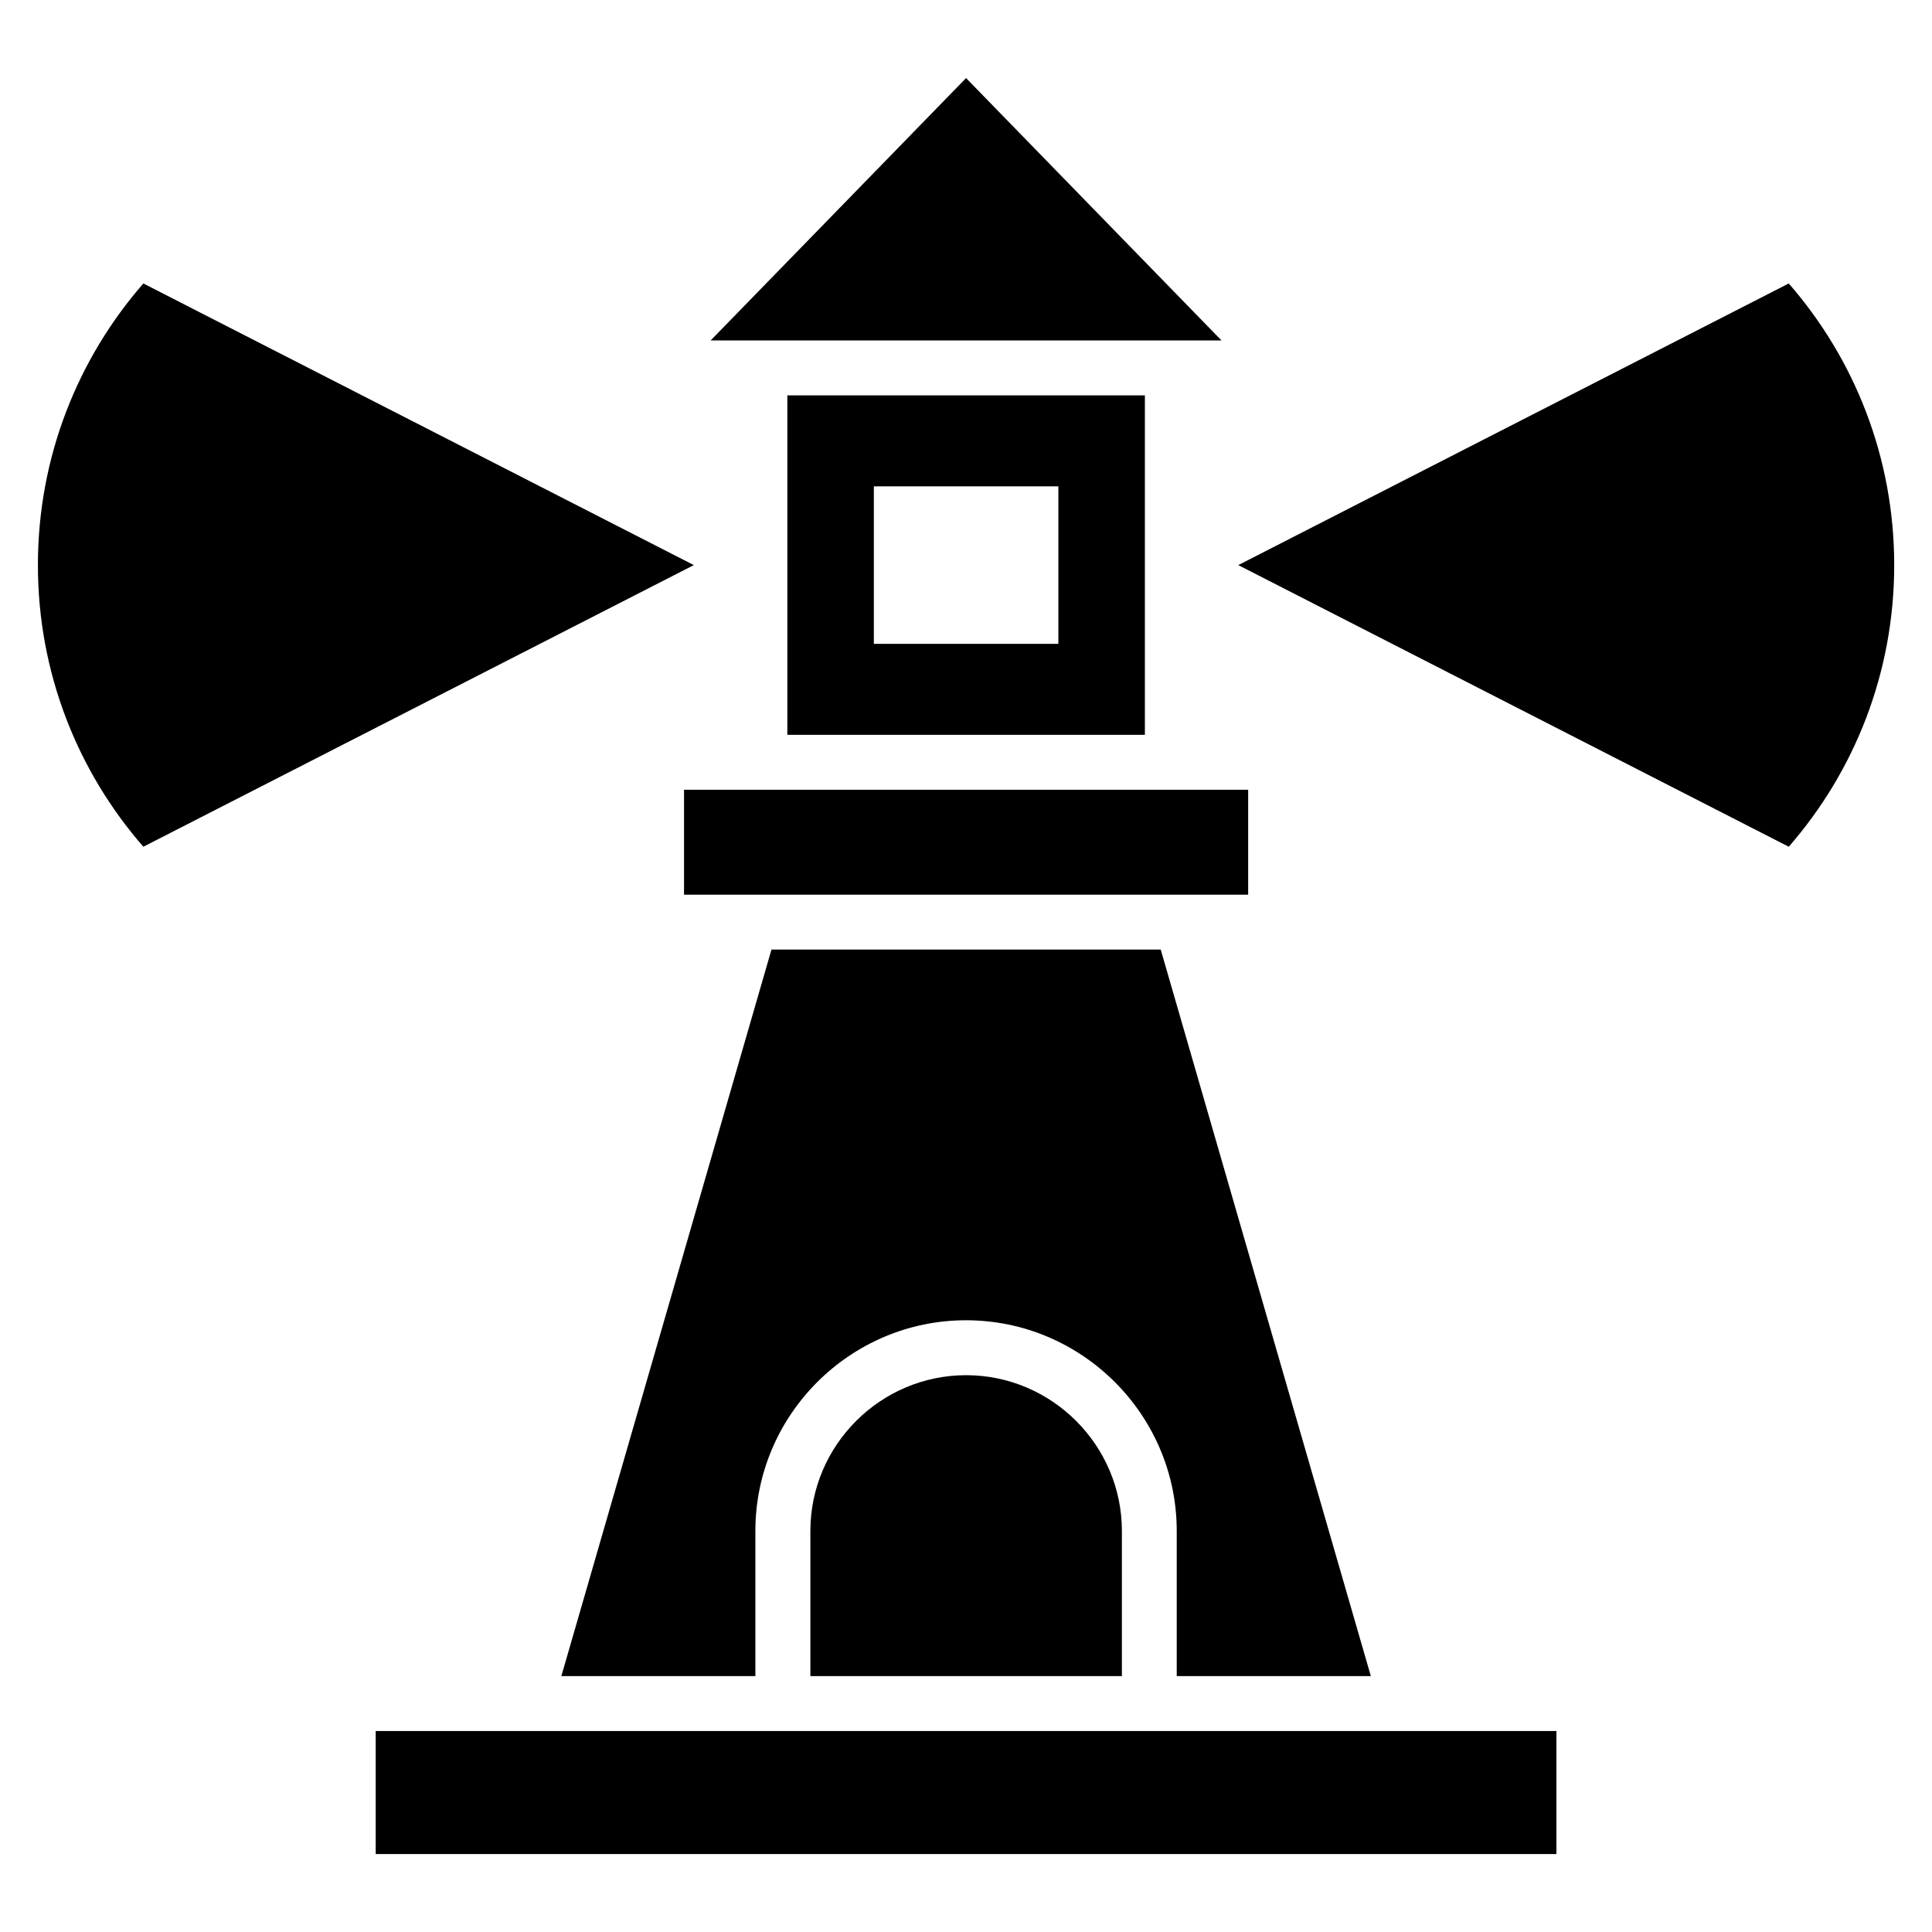 <?xml version="1.0" encoding="UTF-8"?>
<!-- Uploaded to: SVG Repo, www.svgrepo.com, Generator: SVG Repo Mixer Tools -->
<svg fill="#000000" width="800px" height="800px" version="1.1" viewBox="144 144 512 512" xmlns="http://www.w3.org/2000/svg">
 <path d="m400.01 164.68 40.93 42.047 26.77 27.492h-135.38l26.77-27.492 40.93-42.047zm218.03 54.441-145.88 74.637 145.88 74.637c17.41-19.965 27.945-46.07 27.945-74.637s-10.535-54.668-27.945-74.637zm-436.05 0 145.88 74.637-145.88 74.637c-17.41-19.965-27.945-46.07-27.945-74.637s10.535-54.668 27.945-74.637zm61.578 383.62h312.9v32.602h-312.9zm81.707-249.45h149.5v27.812h-149.5zm182.01 234.89-55.68-192.53h-103.16l-55.68 192.53h51.418v-38.465c0-30.742 25.105-55.832 55.832-55.832 30.742 0 55.832 25.105 55.832 55.832v38.465zm-65.973 0v-38.465c0-22.703-18.574-41.277-41.277-41.277s-41.277 18.574-41.277 41.277v38.465h82.57zm-88.66-339.41h94.754v89.961h-94.754zm22.93 24.121h48.895v41.73h-48.895z" fill-rule="evenodd"/>
</svg>